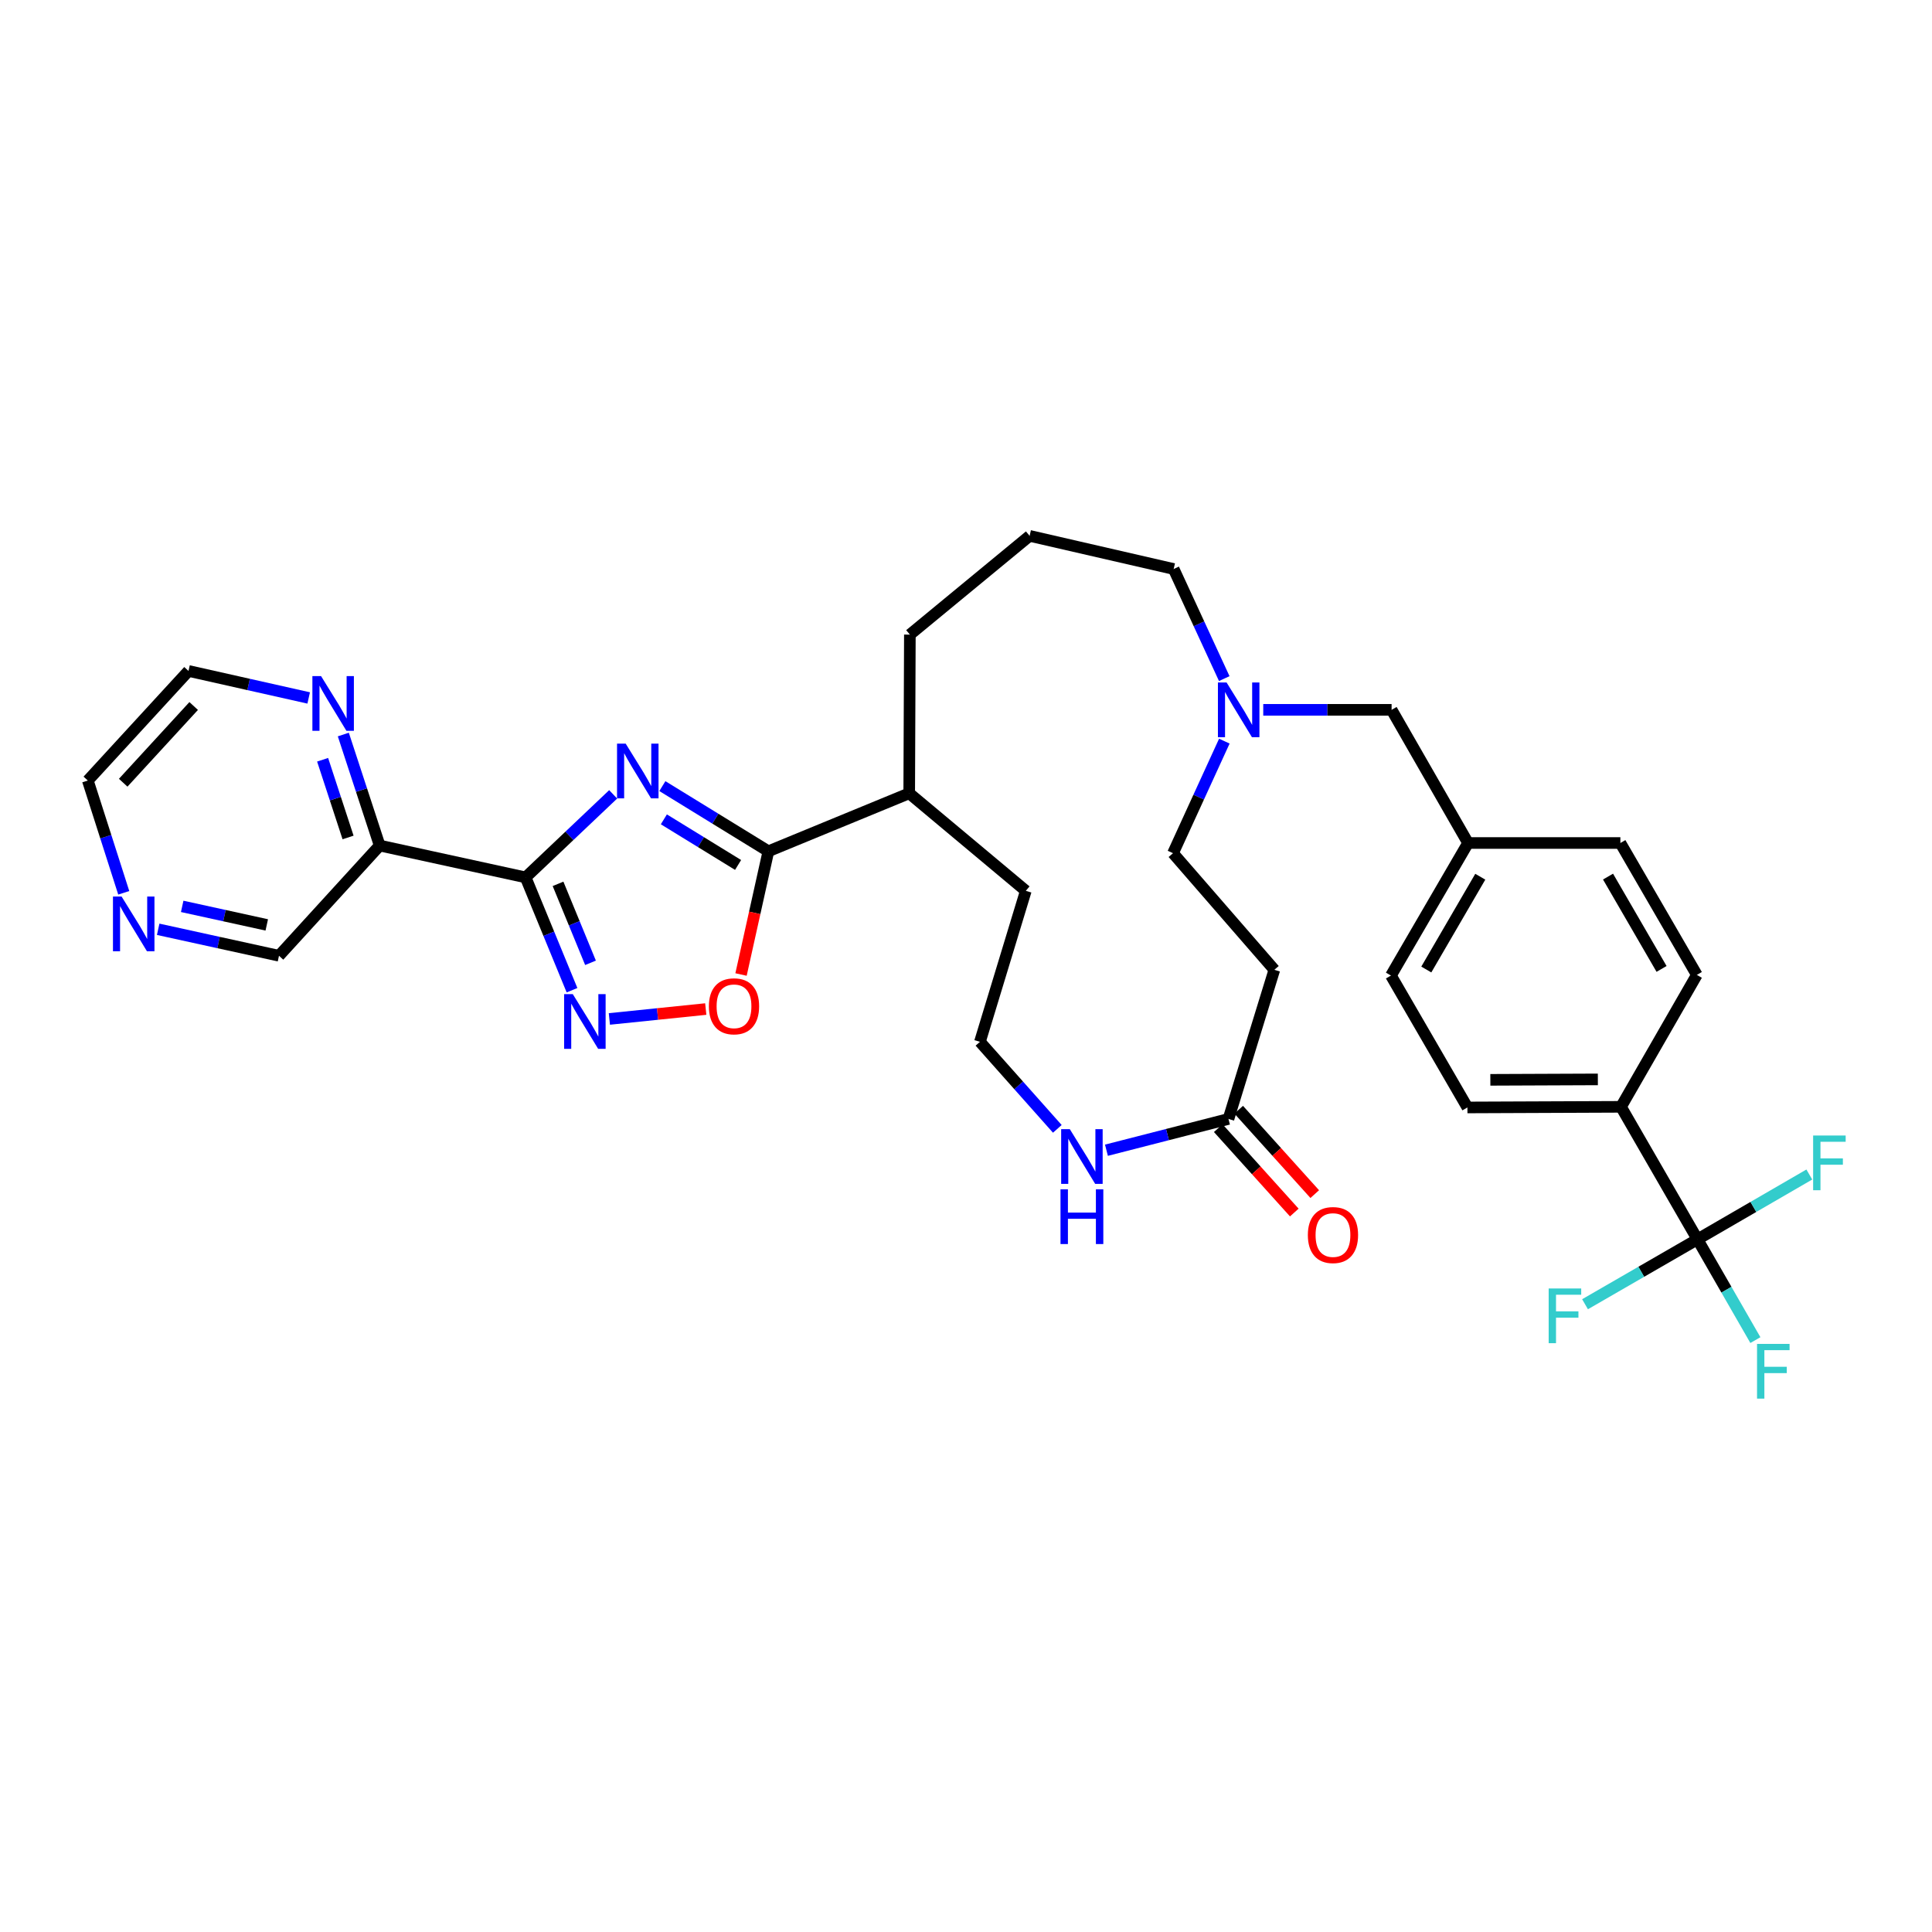 <?xml version='1.0' encoding='iso-8859-1'?>
<svg version='1.1' baseProfile='full'
              xmlns='http://www.w3.org/2000/svg'
                      xmlns:rdkit='http://www.rdkit.org/xml'
                      xmlns:xlink='http://www.w3.org/1999/xlink'
                  xml:space='preserve'
width='1000px' height='1000px' viewBox='0 0 1000 1000'>
<!-- END OF HEADER -->
<rect style='opacity:1.0;fill:#FFFFFF;stroke:none' width='1000' height='1000' x='0' y='0'> </rect>
<path class='bond-0' d='M 317.375,411.154 L 294.716,432.646' style='fill:none;fill-rule:evenodd;stroke:#0000FF;stroke-width:6px;stroke-linecap:butt;stroke-linejoin:miter;stroke-opacity:1' />
<path class='bond-0' d='M 294.716,432.646 L 272.056,454.138' style='fill:none;fill-rule:evenodd;stroke:#000000;stroke-width:6px;stroke-linecap:butt;stroke-linejoin:miter;stroke-opacity:1' />
<path class='bond-2' d='M 342.84,406.89 L 370.281,423.754' style='fill:none;fill-rule:evenodd;stroke:#0000FF;stroke-width:6px;stroke-linecap:butt;stroke-linejoin:miter;stroke-opacity:1' />
<path class='bond-2' d='M 370.281,423.754 L 397.721,440.618' style='fill:none;fill-rule:evenodd;stroke:#000000;stroke-width:6px;stroke-linecap:butt;stroke-linejoin:miter;stroke-opacity:1' />
<path class='bond-2' d='M 343.612,424.088 L 362.821,435.892' style='fill:none;fill-rule:evenodd;stroke:#0000FF;stroke-width:6px;stroke-linecap:butt;stroke-linejoin:miter;stroke-opacity:1' />
<path class='bond-2' d='M 362.821,435.892 L 382.029,447.697' style='fill:none;fill-rule:evenodd;stroke:#000000;stroke-width:6px;stroke-linecap:butt;stroke-linejoin:miter;stroke-opacity:1' />
<path class='bond-1' d='M 272.056,454.138 L 284.066,483.335' style='fill:none;fill-rule:evenodd;stroke:#000000;stroke-width:6px;stroke-linecap:butt;stroke-linejoin:miter;stroke-opacity:1' />
<path class='bond-1' d='M 284.066,483.335 L 296.075,512.533' style='fill:none;fill-rule:evenodd;stroke:#0000FF;stroke-width:6px;stroke-linecap:butt;stroke-linejoin:miter;stroke-opacity:1' />
<path class='bond-1' d='M 288.836,457.477 L 297.243,477.915' style='fill:none;fill-rule:evenodd;stroke:#000000;stroke-width:6px;stroke-linecap:butt;stroke-linejoin:miter;stroke-opacity:1' />
<path class='bond-1' d='M 297.243,477.915 L 305.649,498.354' style='fill:none;fill-rule:evenodd;stroke:#0000FF;stroke-width:6px;stroke-linecap:butt;stroke-linejoin:miter;stroke-opacity:1' />
<path class='bond-5' d='M 272.056,454.138 L 196.52,437.658' style='fill:none;fill-rule:evenodd;stroke:#000000;stroke-width:6px;stroke-linecap:butt;stroke-linejoin:miter;stroke-opacity:1' />
<path class='bond-33' d='M 315.409,527.406 L 340.353,524.843' style='fill:none;fill-rule:evenodd;stroke:#0000FF;stroke-width:6px;stroke-linecap:butt;stroke-linejoin:miter;stroke-opacity:1' />
<path class='bond-33' d='M 340.353,524.843 L 365.298,522.28' style='fill:none;fill-rule:evenodd;stroke:#FF0000;stroke-width:6px;stroke-linecap:butt;stroke-linejoin:miter;stroke-opacity:1' />
<path class='bond-3' d='M 397.721,440.618 L 390.638,472.511' style='fill:none;fill-rule:evenodd;stroke:#000000;stroke-width:6px;stroke-linecap:butt;stroke-linejoin:miter;stroke-opacity:1' />
<path class='bond-3' d='M 390.638,472.511 L 383.556,504.404' style='fill:none;fill-rule:evenodd;stroke:#FF0000;stroke-width:6px;stroke-linecap:butt;stroke-linejoin:miter;stroke-opacity:1' />
<path class='bond-12' d='M 397.721,440.618 L 470.606,410.603' style='fill:none;fill-rule:evenodd;stroke:#000000;stroke-width:6px;stroke-linecap:butt;stroke-linejoin:miter;stroke-opacity:1' />
<path class='bond-4' d='M 878.605,641.479 L 839.028,572.892' style='fill:none;fill-rule:evenodd;stroke:#000000;stroke-width:6px;stroke-linecap:butt;stroke-linejoin:miter;stroke-opacity:1' />
<path class='bond-16' d='M 878.605,641.479 L 907.552,624.702' style='fill:none;fill-rule:evenodd;stroke:#000000;stroke-width:6px;stroke-linecap:butt;stroke-linejoin:miter;stroke-opacity:1' />
<path class='bond-16' d='M 907.552,624.702 L 936.498,607.926' style='fill:none;fill-rule:evenodd;stroke:#33CCCC;stroke-width:6px;stroke-linecap:butt;stroke-linejoin:miter;stroke-opacity:1' />
<path class='bond-17' d='M 878.605,641.479 L 849.508,658.274' style='fill:none;fill-rule:evenodd;stroke:#000000;stroke-width:6px;stroke-linecap:butt;stroke-linejoin:miter;stroke-opacity:1' />
<path class='bond-17' d='M 849.508,658.274 L 820.411,675.069' style='fill:none;fill-rule:evenodd;stroke:#33CCCC;stroke-width:6px;stroke-linecap:butt;stroke-linejoin:miter;stroke-opacity:1' />
<path class='bond-18' d='M 878.605,641.479 L 893.596,667.558' style='fill:none;fill-rule:evenodd;stroke:#000000;stroke-width:6px;stroke-linecap:butt;stroke-linejoin:miter;stroke-opacity:1' />
<path class='bond-18' d='M 893.596,667.558 L 908.586,693.636' style='fill:none;fill-rule:evenodd;stroke:#33CCCC;stroke-width:6px;stroke-linecap:butt;stroke-linejoin:miter;stroke-opacity:1' />
<path class='bond-11' d='M 196.52,437.658 L 187.112,408.926' style='fill:none;fill-rule:evenodd;stroke:#000000;stroke-width:6px;stroke-linecap:butt;stroke-linejoin:miter;stroke-opacity:1' />
<path class='bond-11' d='M 187.112,408.926 L 177.704,380.195' style='fill:none;fill-rule:evenodd;stroke:#0000FF;stroke-width:6px;stroke-linecap:butt;stroke-linejoin:miter;stroke-opacity:1' />
<path class='bond-11' d='M 180.157,433.472 L 173.571,413.36' style='fill:none;fill-rule:evenodd;stroke:#000000;stroke-width:6px;stroke-linecap:butt;stroke-linejoin:miter;stroke-opacity:1' />
<path class='bond-11' d='M 173.571,413.36 L 166.986,393.248' style='fill:none;fill-rule:evenodd;stroke:#0000FF;stroke-width:6px;stroke-linecap:butt;stroke-linejoin:miter;stroke-opacity:1' />
<path class='bond-22' d='M 196.52,437.658 L 144.405,494.704' style='fill:none;fill-rule:evenodd;stroke:#000000;stroke-width:6px;stroke-linecap:butt;stroke-linejoin:miter;stroke-opacity:1' />
<path class='bond-6' d='M 635.856,579.161 L 604.274,587.258' style='fill:none;fill-rule:evenodd;stroke:#000000;stroke-width:6px;stroke-linecap:butt;stroke-linejoin:miter;stroke-opacity:1' />
<path class='bond-6' d='M 604.274,587.258 L 572.693,595.354' style='fill:none;fill-rule:evenodd;stroke:#0000FF;stroke-width:6px;stroke-linecap:butt;stroke-linejoin:miter;stroke-opacity:1' />
<path class='bond-10' d='M 635.856,579.161 L 659.602,501.97' style='fill:none;fill-rule:evenodd;stroke:#000000;stroke-width:6px;stroke-linecap:butt;stroke-linejoin:miter;stroke-opacity:1' />
<path class='bond-14' d='M 630.564,583.93 L 650.244,605.768' style='fill:none;fill-rule:evenodd;stroke:#000000;stroke-width:6px;stroke-linecap:butt;stroke-linejoin:miter;stroke-opacity:1' />
<path class='bond-14' d='M 650.244,605.768 L 669.924,627.605' style='fill:none;fill-rule:evenodd;stroke:#FF0000;stroke-width:6px;stroke-linecap:butt;stroke-linejoin:miter;stroke-opacity:1' />
<path class='bond-14' d='M 641.148,574.392 L 660.828,596.229' style='fill:none;fill-rule:evenodd;stroke:#000000;stroke-width:6px;stroke-linecap:butt;stroke-linejoin:miter;stroke-opacity:1' />
<path class='bond-14' d='M 660.828,596.229 L 680.508,618.067' style='fill:none;fill-rule:evenodd;stroke:#FF0000;stroke-width:6px;stroke-linecap:butt;stroke-linejoin:miter;stroke-opacity:1' />
<path class='bond-7' d='M 633.673,351.241 L 620.58,322.879' style='fill:none;fill-rule:evenodd;stroke:#0000FF;stroke-width:6px;stroke-linecap:butt;stroke-linejoin:miter;stroke-opacity:1' />
<path class='bond-7' d='M 620.58,322.879 L 607.487,294.516' style='fill:none;fill-rule:evenodd;stroke:#000000;stroke-width:6px;stroke-linecap:butt;stroke-linejoin:miter;stroke-opacity:1' />
<path class='bond-15' d='M 633.715,383.609 L 620.431,412.612' style='fill:none;fill-rule:evenodd;stroke:#0000FF;stroke-width:6px;stroke-linecap:butt;stroke-linejoin:miter;stroke-opacity:1' />
<path class='bond-15' d='M 620.431,412.612 L 607.147,441.615' style='fill:none;fill-rule:evenodd;stroke:#000000;stroke-width:6px;stroke-linecap:butt;stroke-linejoin:miter;stroke-opacity:1' />
<path class='bond-19' d='M 653.854,367.409 L 687.072,367.409' style='fill:none;fill-rule:evenodd;stroke:#0000FF;stroke-width:6px;stroke-linecap:butt;stroke-linejoin:miter;stroke-opacity:1' />
<path class='bond-19' d='M 687.072,367.409 L 720.29,367.409' style='fill:none;fill-rule:evenodd;stroke:#000000;stroke-width:6px;stroke-linecap:butt;stroke-linejoin:miter;stroke-opacity:1' />
<path class='bond-8' d='M 547.269,584.296 L 527.242,561.77' style='fill:none;fill-rule:evenodd;stroke:#0000FF;stroke-width:6px;stroke-linecap:butt;stroke-linejoin:miter;stroke-opacity:1' />
<path class='bond-8' d='M 527.242,561.77 L 507.215,539.244' style='fill:none;fill-rule:evenodd;stroke:#000000;stroke-width:6px;stroke-linecap:butt;stroke-linejoin:miter;stroke-opacity:1' />
<path class='bond-9' d='M 839.028,572.892 L 759.534,573.217' style='fill:none;fill-rule:evenodd;stroke:#000000;stroke-width:6px;stroke-linecap:butt;stroke-linejoin:miter;stroke-opacity:1' />
<path class='bond-9' d='M 827.046,558.693 L 771.4,558.92' style='fill:none;fill-rule:evenodd;stroke:#000000;stroke-width:6px;stroke-linecap:butt;stroke-linejoin:miter;stroke-opacity:1' />
<path class='bond-36' d='M 839.028,572.892 L 878.281,504.606' style='fill:none;fill-rule:evenodd;stroke:#000000;stroke-width:6px;stroke-linecap:butt;stroke-linejoin:miter;stroke-opacity:1' />
<path class='bond-35' d='M 659.602,501.97 L 607.147,441.615' style='fill:none;fill-rule:evenodd;stroke:#000000;stroke-width:6px;stroke-linecap:butt;stroke-linejoin:miter;stroke-opacity:1' />
<path class='bond-29' d='M 159.775,361.256 L 128.672,354.268' style='fill:none;fill-rule:evenodd;stroke:#0000FF;stroke-width:6px;stroke-linecap:butt;stroke-linejoin:miter;stroke-opacity:1' />
<path class='bond-29' d='M 128.672,354.268 L 97.57,347.28' style='fill:none;fill-rule:evenodd;stroke:#000000;stroke-width:6px;stroke-linecap:butt;stroke-linejoin:miter;stroke-opacity:1' />
<path class='bond-31' d='M 470.606,410.603 L 530.961,461.087' style='fill:none;fill-rule:evenodd;stroke:#000000;stroke-width:6px;stroke-linecap:butt;stroke-linejoin:miter;stroke-opacity:1' />
<path class='bond-32' d='M 470.606,410.603 L 470.947,328.473' style='fill:none;fill-rule:evenodd;stroke:#000000;stroke-width:6px;stroke-linecap:butt;stroke-linejoin:miter;stroke-opacity:1' />
<path class='bond-13' d='M 81.873,481 L 113.139,487.852' style='fill:none;fill-rule:evenodd;stroke:#0000FF;stroke-width:6px;stroke-linecap:butt;stroke-linejoin:miter;stroke-opacity:1' />
<path class='bond-13' d='M 113.139,487.852 L 144.405,494.704' style='fill:none;fill-rule:evenodd;stroke:#000000;stroke-width:6px;stroke-linecap:butt;stroke-linejoin:miter;stroke-opacity:1' />
<path class='bond-13' d='M 94.303,469.138 L 116.189,473.934' style='fill:none;fill-rule:evenodd;stroke:#0000FF;stroke-width:6px;stroke-linecap:butt;stroke-linejoin:miter;stroke-opacity:1' />
<path class='bond-13' d='M 116.189,473.934 L 138.075,478.731' style='fill:none;fill-rule:evenodd;stroke:#000000;stroke-width:6px;stroke-linecap:butt;stroke-linejoin:miter;stroke-opacity:1' />
<path class='bond-30' d='M 64.053,462.116 L 54.754,433.063' style='fill:none;fill-rule:evenodd;stroke:#0000FF;stroke-width:6px;stroke-linecap:butt;stroke-linejoin:miter;stroke-opacity:1' />
<path class='bond-30' d='M 54.754,433.063 L 45.455,404.009' style='fill:none;fill-rule:evenodd;stroke:#000000;stroke-width:6px;stroke-linecap:butt;stroke-linejoin:miter;stroke-opacity:1' />
<path class='bond-23' d='M 720.29,367.409 L 759.866,436.336' style='fill:none;fill-rule:evenodd;stroke:#000000;stroke-width:6px;stroke-linecap:butt;stroke-linejoin:miter;stroke-opacity:1' />
<path class='bond-20' d='M 878.281,504.606 L 838.704,436.336' style='fill:none;fill-rule:evenodd;stroke:#000000;stroke-width:6px;stroke-linecap:butt;stroke-linejoin:miter;stroke-opacity:1' />
<path class='bond-20' d='M 860.018,501.511 L 832.314,453.722' style='fill:none;fill-rule:evenodd;stroke:#000000;stroke-width:6px;stroke-linecap:butt;stroke-linejoin:miter;stroke-opacity:1' />
<path class='bond-21' d='M 759.534,573.217 L 719.949,504.946' style='fill:none;fill-rule:evenodd;stroke:#000000;stroke-width:6px;stroke-linecap:butt;stroke-linejoin:miter;stroke-opacity:1' />
<path class='bond-25' d='M 759.866,436.336 L 838.704,436.336' style='fill:none;fill-rule:evenodd;stroke:#000000;stroke-width:6px;stroke-linecap:butt;stroke-linejoin:miter;stroke-opacity:1' />
<path class='bond-26' d='M 759.866,436.336 L 719.949,504.946' style='fill:none;fill-rule:evenodd;stroke:#000000;stroke-width:6px;stroke-linecap:butt;stroke-linejoin:miter;stroke-opacity:1' />
<path class='bond-26' d='M 766.194,453.792 L 738.252,501.82' style='fill:none;fill-rule:evenodd;stroke:#000000;stroke-width:6px;stroke-linecap:butt;stroke-linejoin:miter;stroke-opacity:1' />
<path class='bond-24' d='M 507.215,539.244 L 530.961,461.087' style='fill:none;fill-rule:evenodd;stroke:#000000;stroke-width:6px;stroke-linecap:butt;stroke-linejoin:miter;stroke-opacity:1' />
<path class='bond-27' d='M 607.487,294.516 L 532.932,277.363' style='fill:none;fill-rule:evenodd;stroke:#000000;stroke-width:6px;stroke-linecap:butt;stroke-linejoin:miter;stroke-opacity:1' />
<path class='bond-28' d='M 532.932,277.363 L 470.947,328.473' style='fill:none;fill-rule:evenodd;stroke:#000000;stroke-width:6px;stroke-linecap:butt;stroke-linejoin:miter;stroke-opacity:1' />
<path class='bond-34' d='M 97.57,347.28 L 45.455,404.009' style='fill:none;fill-rule:evenodd;stroke:#000000;stroke-width:6px;stroke-linecap:butt;stroke-linejoin:miter;stroke-opacity:1' />
<path class='bond-34' d='M 100.245,365.428 L 63.764,405.139' style='fill:none;fill-rule:evenodd;stroke:#000000;stroke-width:6px;stroke-linecap:butt;stroke-linejoin:miter;stroke-opacity:1' />
<path  class='atom-0' d='M 323.856 384.91
L 333.136 399.91
Q 334.056 401.39, 335.536 404.07
Q 337.016 406.75, 337.096 406.91
L 337.096 384.91
L 340.856 384.91
L 340.856 413.23
L 336.976 413.23
L 327.016 396.83
Q 325.856 394.91, 324.616 392.71
Q 323.416 390.51, 323.056 389.83
L 323.056 413.23
L 319.376 413.23
L 319.376 384.91
L 323.856 384.91
' fill='#0000FF'/>
<path  class='atom-2' d='M 296.469 514.548
L 305.749 529.548
Q 306.669 531.028, 308.149 533.708
Q 309.629 536.388, 309.709 536.548
L 309.709 514.548
L 313.469 514.548
L 313.469 542.868
L 309.589 542.868
L 299.629 526.468
Q 298.469 524.548, 297.229 522.348
Q 296.029 520.148, 295.669 519.468
L 295.669 542.868
L 291.989 542.868
L 291.989 514.548
L 296.469 514.548
' fill='#0000FF'/>
<path  class='atom-4' d='M 366.92 520.857
Q 366.92 514.057, 370.28 510.257
Q 373.64 506.457, 379.92 506.457
Q 386.2 506.457, 389.56 510.257
Q 392.92 514.057, 392.92 520.857
Q 392.92 527.737, 389.52 531.657
Q 386.12 535.537, 379.92 535.537
Q 373.68 535.537, 370.28 531.657
Q 366.92 527.777, 366.92 520.857
M 379.92 532.337
Q 384.24 532.337, 386.56 529.457
Q 388.92 526.537, 388.92 520.857
Q 388.92 515.297, 386.56 512.497
Q 384.24 509.657, 379.92 509.657
Q 375.6 509.657, 373.24 512.457
Q 370.92 515.257, 370.92 520.857
Q 370.92 526.577, 373.24 529.457
Q 375.6 532.337, 379.92 532.337
' fill='#FF0000'/>
<path  class='atom-8' d='M 634.876 353.249
L 644.156 368.249
Q 645.076 369.729, 646.556 372.409
Q 648.036 375.089, 648.116 375.249
L 648.116 353.249
L 651.876 353.249
L 651.876 381.569
L 647.996 381.569
L 638.036 365.169
Q 636.876 363.249, 635.636 361.049
Q 634.436 358.849, 634.076 358.169
L 634.076 381.569
L 630.396 381.569
L 630.396 353.249
L 634.876 353.249
' fill='#0000FF'/>
<path  class='atom-9' d='M 553.735 584.449
L 563.015 599.449
Q 563.935 600.929, 565.415 603.609
Q 566.895 606.289, 566.975 606.449
L 566.975 584.449
L 570.735 584.449
L 570.735 612.769
L 566.855 612.769
L 556.895 596.369
Q 555.735 594.449, 554.495 592.249
Q 553.295 590.049, 552.935 589.369
L 552.935 612.769
L 549.255 612.769
L 549.255 584.449
L 553.735 584.449
' fill='#0000FF'/>
<path  class='atom-9' d='M 548.915 615.601
L 552.755 615.601
L 552.755 627.641
L 567.235 627.641
L 567.235 615.601
L 571.075 615.601
L 571.075 643.921
L 567.235 643.921
L 567.235 630.841
L 552.755 630.841
L 552.755 643.921
L 548.915 643.921
L 548.915 615.601
' fill='#0000FF'/>
<path  class='atom-12' d='M 166.173 349.94
L 175.453 364.94
Q 176.373 366.42, 177.853 369.1
Q 179.333 371.78, 179.413 371.94
L 179.413 349.94
L 183.173 349.94
L 183.173 378.26
L 179.293 378.26
L 169.333 361.86
Q 168.173 359.94, 166.933 357.74
Q 165.733 355.54, 165.373 354.86
L 165.373 378.26
L 161.693 378.26
L 161.693 349.94
L 166.173 349.94
' fill='#0000FF'/>
<path  class='atom-14' d='M 62.949 464.064
L 72.229 479.064
Q 73.149 480.544, 74.629 483.224
Q 76.109 485.904, 76.189 486.064
L 76.189 464.064
L 79.949 464.064
L 79.949 492.384
L 76.069 492.384
L 66.109 475.984
Q 64.949 474.064, 63.709 471.864
Q 62.509 469.664, 62.149 468.984
L 62.149 492.384
L 58.469 492.384
L 58.469 464.064
L 62.949 464.064
' fill='#0000FF'/>
<path  class='atom-15' d='M 676.942 639.256
Q 676.942 632.456, 680.302 628.656
Q 683.662 624.856, 689.942 624.856
Q 696.222 624.856, 699.582 628.656
Q 702.942 632.456, 702.942 639.256
Q 702.942 646.136, 699.542 650.056
Q 696.142 653.936, 689.942 653.936
Q 683.702 653.936, 680.302 650.056
Q 676.942 646.176, 676.942 639.256
M 689.942 650.736
Q 694.262 650.736, 696.582 647.856
Q 698.942 644.936, 698.942 639.256
Q 698.942 633.696, 696.582 630.896
Q 694.262 628.056, 689.942 628.056
Q 685.622 628.056, 683.262 630.856
Q 680.942 633.656, 680.942 639.256
Q 680.942 644.976, 683.262 647.856
Q 685.622 650.736, 689.942 650.736
' fill='#FF0000'/>
<path  class='atom-17' d='M 938.471 587.742
L 955.311 587.742
L 955.311 590.982
L 942.271 590.982
L 942.271 599.582
L 953.871 599.582
L 953.871 602.862
L 942.271 602.862
L 942.271 616.062
L 938.471 616.062
L 938.471 587.742
' fill='#33CCCC'/>
<path  class='atom-18' d='M 801.591 666.912
L 818.431 666.912
L 818.431 670.152
L 805.391 670.152
L 805.391 678.752
L 816.991 678.752
L 816.991 682.032
L 805.391 682.032
L 805.391 695.232
L 801.591 695.232
L 801.591 666.912
' fill='#33CCCC'/>
<path  class='atom-19' d='M 909.438 695.605
L 926.278 695.605
L 926.278 698.845
L 913.238 698.845
L 913.238 707.445
L 924.838 707.445
L 924.838 710.725
L 913.238 710.725
L 913.238 723.925
L 909.438 723.925
L 909.438 695.605
' fill='#33CCCC'/>
</svg>
